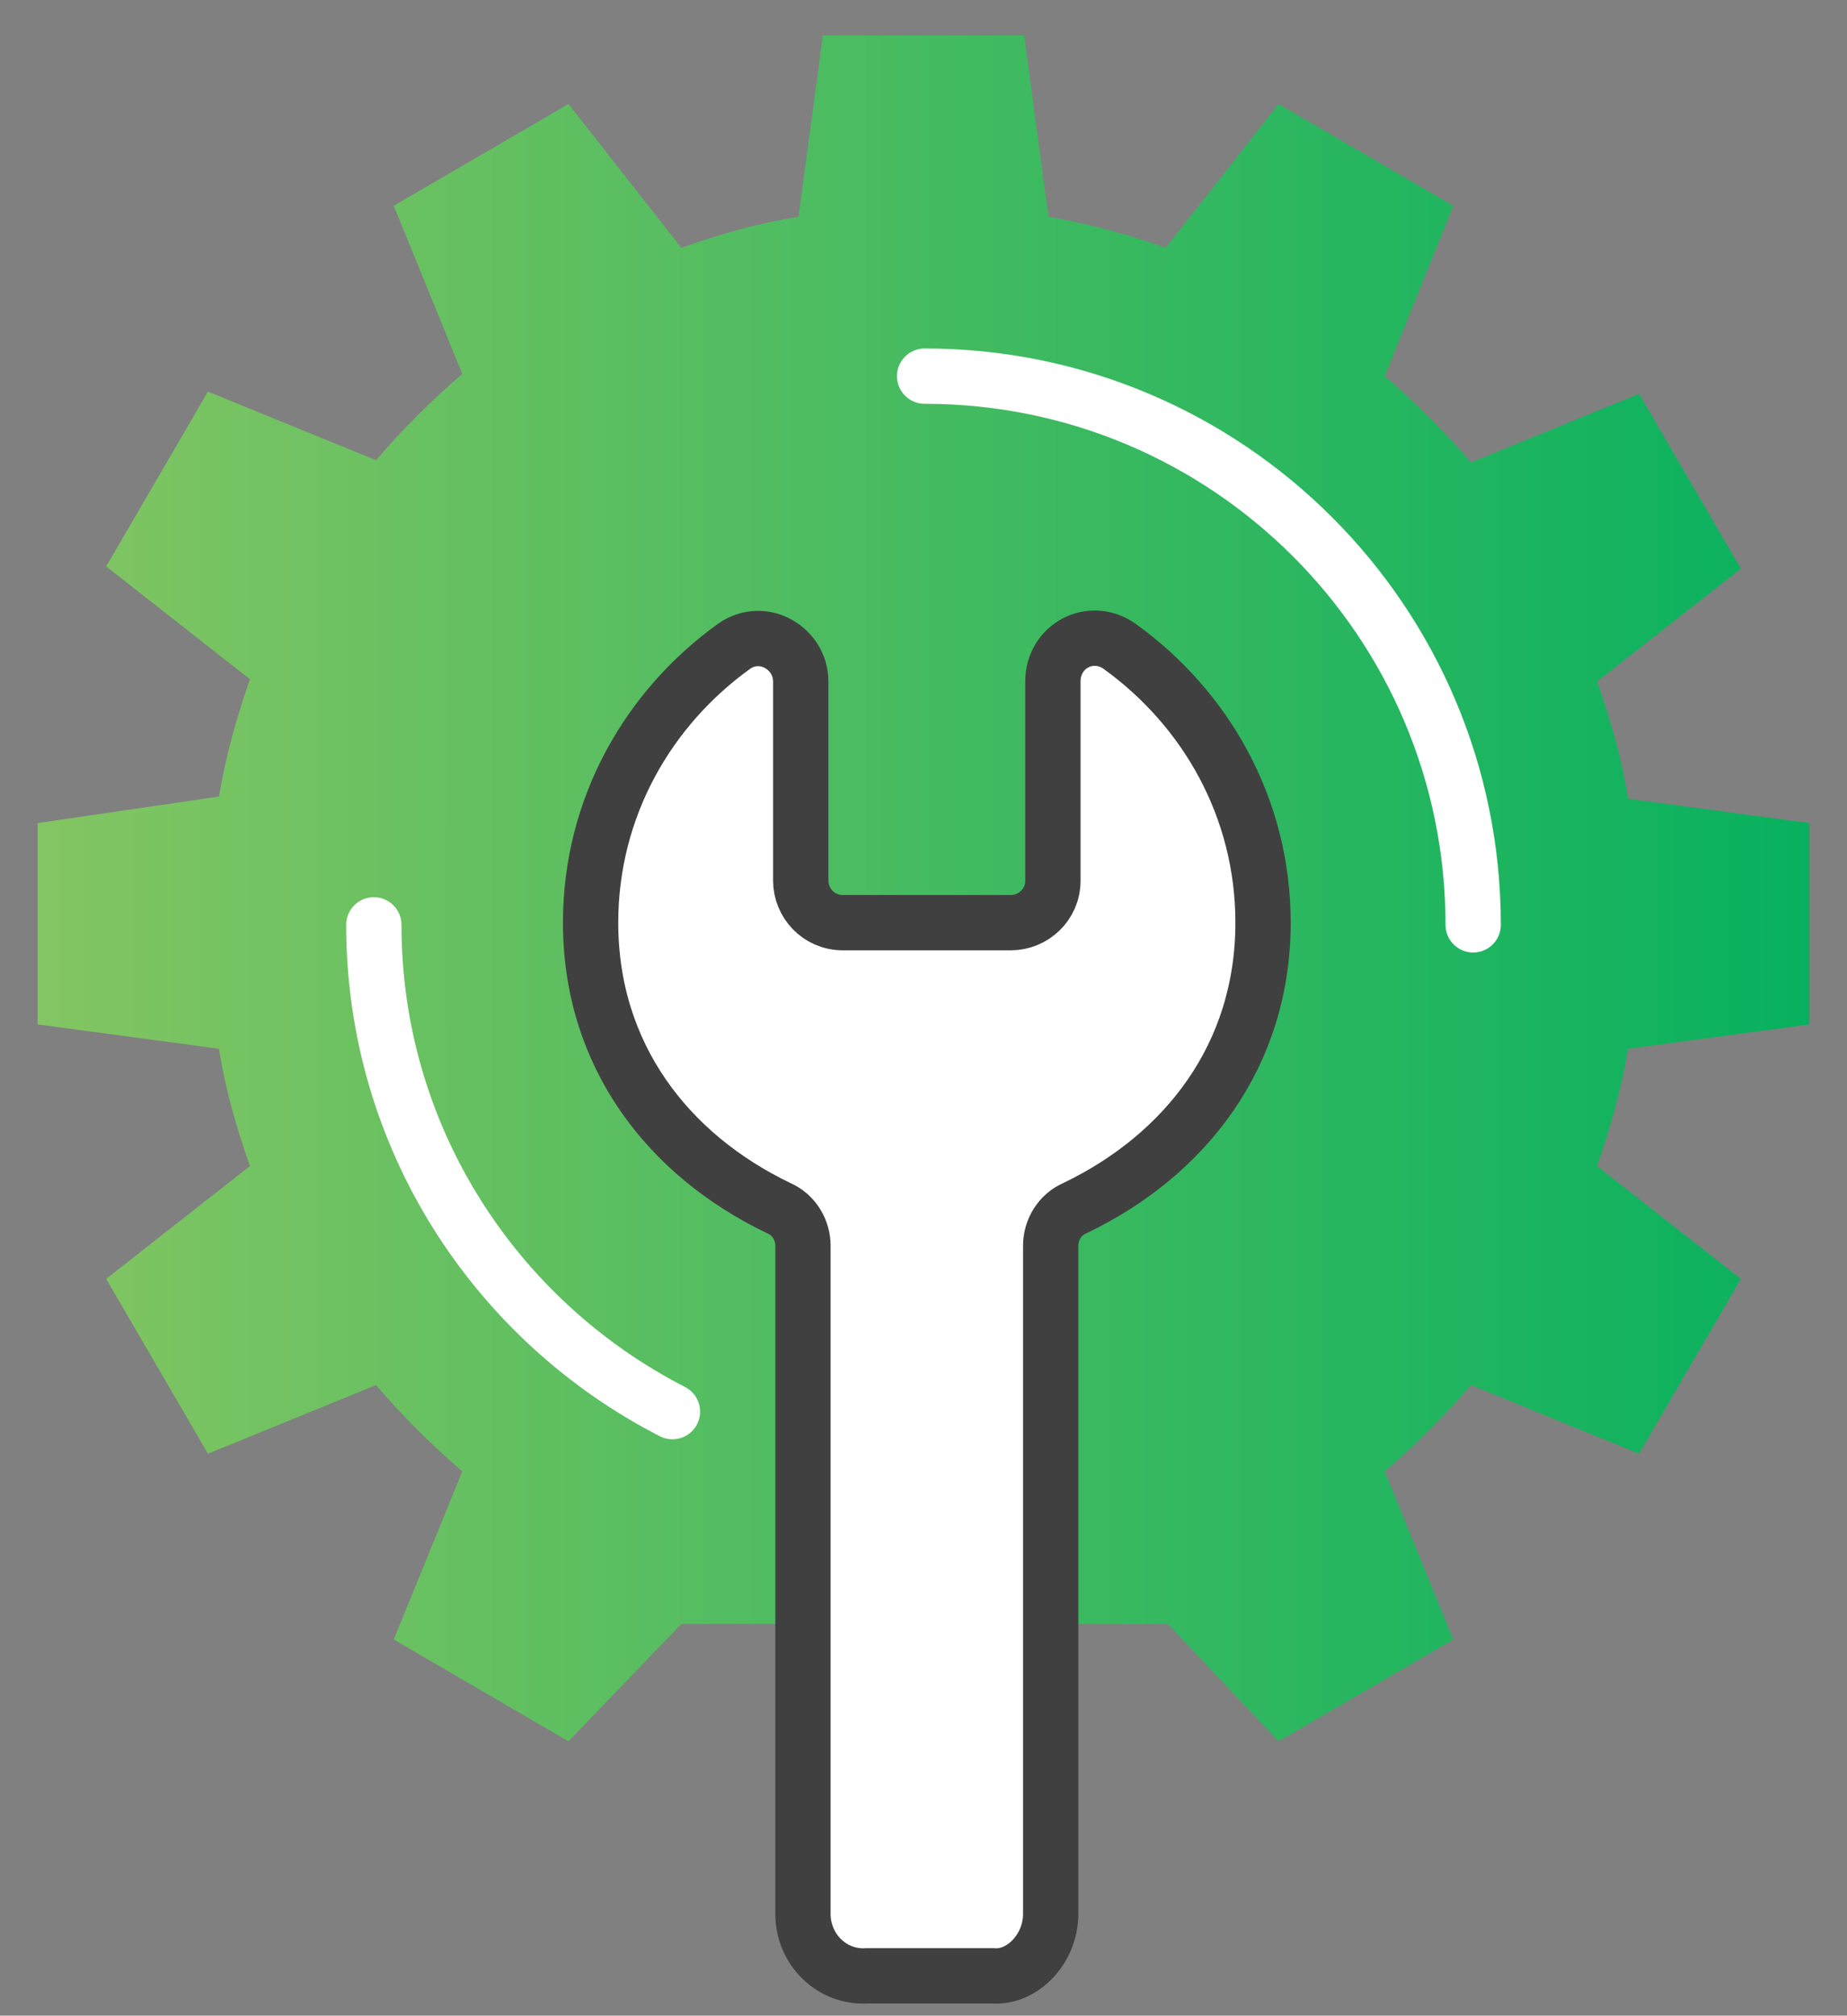 <?xml version="1.0" encoding="utf-8"?>
<!-- Generator: Adobe Illustrator 23.1.1, SVG Export Plug-In . SVG Version: 6.00 Build 0)  -->
<svg version="1.1" id="Layer_1" xmlns="http://www.w3.org/2000/svg" xmlns:xlink="http://www.w3.org/1999/xlink" x="0px" y="0px"
	 width="83.5px" height="91.1px" viewBox="0 0 83.5 91.1" style="enable-background:new 0 0 83.5 91.1;" xml:space="preserve">
<rect x="0" y="0" width="83.5" height="91.1" fill="#808080" stroke="none"/>
<style type="text/css">
	.st0{fill:#FFFFFF;}
	.st1{fill:#1C8DCD;}
	.st2{fill:#97D2F4;}
	.st3{fill:none;}
	.st4{fill:#6E6E6E;}
	.st5{fill:#293C7D;}
	.st6{fill:none;stroke:#FFFFFF;stroke-width:2.5;stroke-linejoin:round;stroke-miterlimit:10;}
	.st7{fill:none;stroke:#FFFFFF;stroke-width:2.5;stroke-linecap:round;stroke-linejoin:round;stroke-miterlimit:10;}
	.st8{fill:#FFFFFF;stroke:#1C8DCD;stroke-width:2.5;stroke-linejoin:round;stroke-miterlimit:10;}
	.st9{fill:url(#SVGID_1_);}
	.st10{fill:#FFFFFF;stroke:#404041;stroke-width:2.5;stroke-miterlimit:10;}
	.st11{fill:#97D2F4;stroke:#97D2F4;stroke-width:2.5;stroke-linejoin:round;stroke-miterlimit:10;}
	.st12{fill:none;stroke:#293C7D;stroke-width:2.5;stroke-linecap:round;stroke-linejoin:round;stroke-miterlimit:10;}
	.st13{fill:#293C7D;stroke:#FFFFFF;stroke-width:2.5;stroke-miterlimit:10;}
</style>
<linearGradient id="SVGID_1_" gradientUnits="userSpaceOnUse" x1="1.75" y1="40.218" x2="81.759" y2="40.218">
	<stop  offset="0" style="stop-color:#83C562"/>
	<stop  offset="1" style="stop-color:#08B15F"/>
</linearGradient>
<path class="st9" d="M30.8,73.4l-5.1,5.3l-7.9-4.6l3.1-7.6c-1.4-1.2-2.7-2.5-3.9-3.9l-7.6,3.1l-4.6-7.9l6.5-5.1
	c-0.6-1.7-1.1-3.4-1.4-5.3l-8.2-1.1v-9.1L9.9,36c0.3-1.8,0.8-3.6,1.4-5.3l-6.5-5.1l4.6-7.9l7.6,3.1c1.2-1.4,2.5-2.7,3.9-3.9
	l-3.1-7.6l7.9-4.6l5.1,6.5c1.7-0.6,3.4-1.1,5.3-1.4l1.1-8.2h9.1l1.1,8.2c1.8,0.3,3.6,0.8,5.3,1.4l5.1-6.5l7.9,4.6L62.6,17
	c1.4,1.2,2.7,2.5,3.9,3.9l7.6-3.1l4.6,7.9l-6.5,5.1c0.6,1.7,1.1,3.4,1.4,5.3l8.2,1.1v9.1l-8.2,1.1c-0.3,1.8-0.8,3.6-1.4,5.3l6.5,5.1
	l-4.6,7.9l-7.6-3.1c-1.2,1.4-2.5,2.7-3.9,3.9l3.1,7.6l-7.9,4.6l-5-5.3C52.8,73.4,30.7,73.4,30.8,73.4z"/>
<path class="st7" d="M41.8,17c13.7,0,24.8,11.1,24.8,24.8"/>
<path class="st7" d="M30.4,63.8c-8-4.1-13.5-12.4-13.5-22"/>
<path class="st10" d="M47.5,86.5l0-30.2c0-0.7,0.4-1.4,1.1-1.7c5-2.4,8.5-6.9,8.5-12.9c0-5.2-2.6-9.7-6.5-12.5c-1.3-0.9-3,0-3,1.6
	c0,2.8,0,6.7,0,9c0,1.1-0.9,1.9-1.9,1.9h-7.6c-1.1,0-1.9-0.9-1.9-1.9l0-9c0-1.5-1.7-2.5-3-1.6c-3.9,2.8-6.5,7.3-6.5,12.5
	c0,6,3.5,10.5,8.5,12.9c0.7,0.3,1.1,1,1.1,1.7l0,30.2c0,1.6,1.3,2.9,2.9,2.8c1.8,0,4,0,5.7,0C46.2,89.4,47.5,88.1,47.5,86.5z"/>
</svg>

